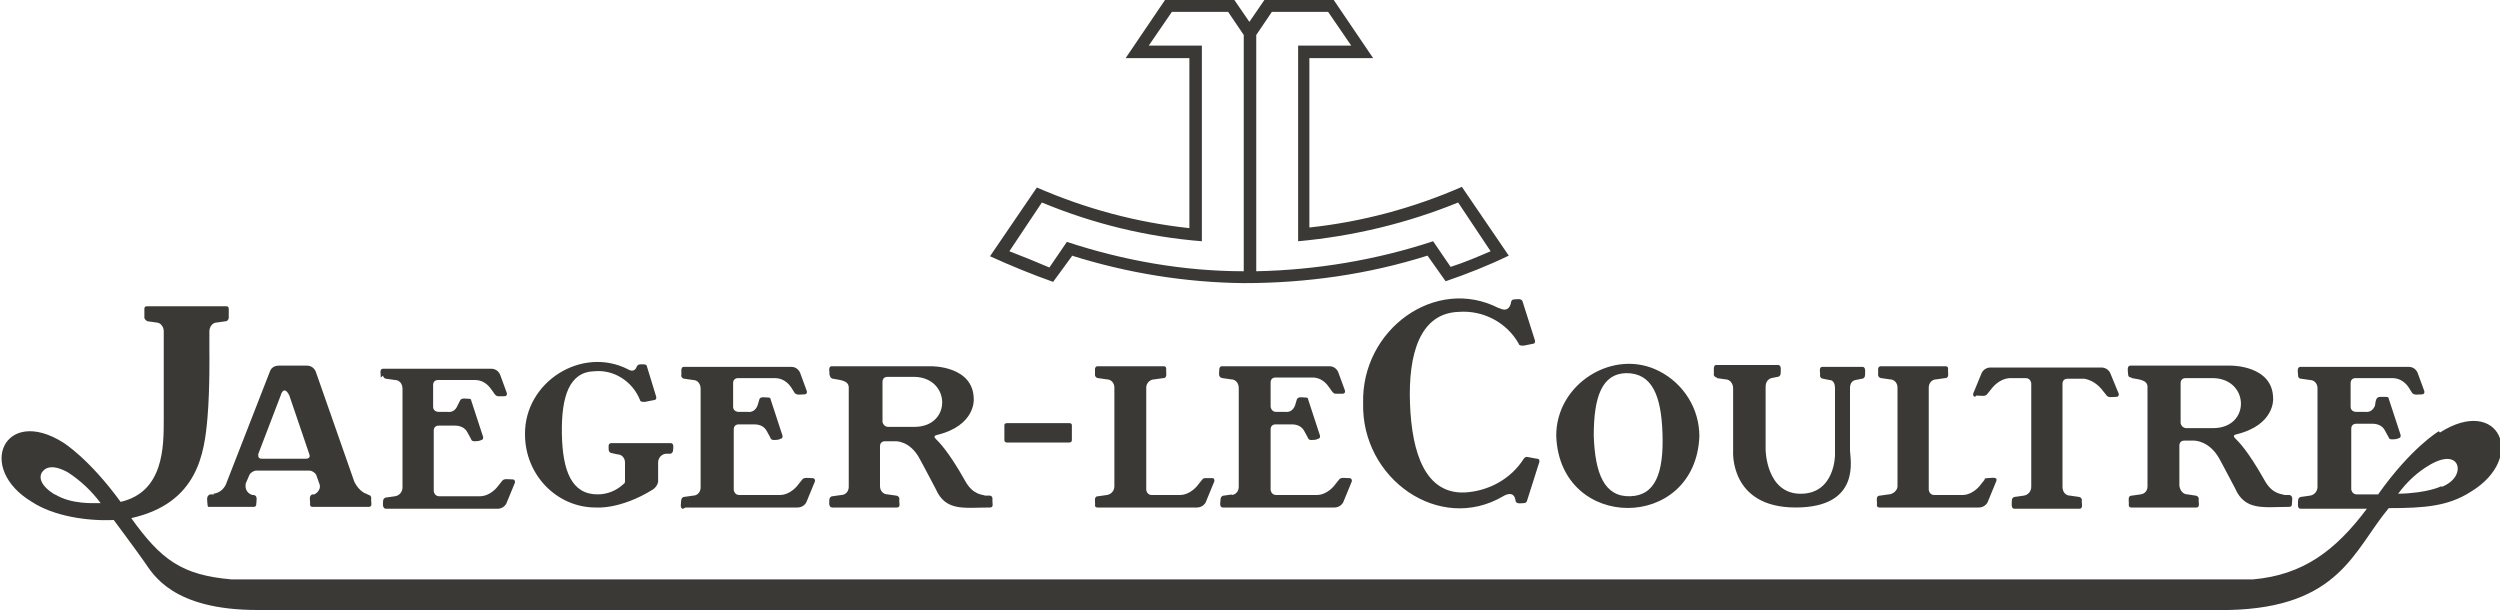 <?xml version="1.0" encoding="UTF-8"?>
<svg id="Livello_1" data-name="Livello 1" xmlns="http://www.w3.org/2000/svg" version="1.1" viewBox="0 0 400 98">
  <defs>
    <style>
      .cls-1 {
        fill: #3a3935;
        stroke-width: 0px;
      }
    </style>
  </defs>
  <path class="cls-1" d="M95.3,81.2s3.9.4,9.2-2.9c.4-.3.7-.7.8-1.2v-3.1c0-.7.5-1.3,1.2-1.4h.7c.3,0,.5-.3.5-.6s.2-1.1-.4-1.1h-9.5c-.6,0-.4.8-.4,1.1s.3.5.5.5l.9.2c.7,0,1.2.6,1.2,1.3v2.9c0,.3,0,.4-.3.6-1.1,1-2.5,1.6-4.1,1.6-4.1,0-5.6-3.7-5.7-9.7s1.2-9.9,5.2-10c3.1-.3,6.1,1.6,7.3,4.6,0,.2.3.3.5.3h.3l1.5-.3c.2,0,.3-.2.3-.3v-.2l-1.5-4.9c0-.4-.8-.3-1.1-.3s-.4.2-.5.3c-.4,1.2-1.4.5-1.4.5-7.4-3.8-16.6,2-16.5,10.4,0,6.5,5.1,11.7,11.3,11.7ZM109.7,81.2h17.9c.6,0,1.1-.3,1.4-.8l1.4-3.4c0-.2,0-.4-.3-.5h-.2c-.6,0-1.3-.2-1.6.3l-.8,1c-.7.8-1.7,1.4-2.7,1.4h-6.5c-.5,0-.8-.3-.9-.8v-9.7c0-.5.3-.8.8-.8h2.5c.8,0,1.6.3,2,1.1l.6,1.1c0,.2.3.3.5.3.3,0,.8,0,1.1-.2.2,0,.3-.2.3-.3v-.2l-1.9-5.8c0-.3-.3-.3-.5-.3-.3,0-1.2-.2-1.3.3l-.3,1c-.3.7-.8,1.1-1.6,1h-1.4c-.5,0-.9-.3-.9-.8v-3.8c0-.5.3-.8.8-.8h5.9c1.1,0,2,.6,2.6,1.5l.5.8c.3.5,1,.3,1.6.3.3,0,.4-.2.4-.3v-.2l-1.1-3c-.3-.6-.8-.9-1.4-.9h-17.2c-.6,0-.3,1-.4,1.4,0,.3.3.5.5.5l1.4.2c.7,0,1.2.6,1.2,1.4v15.8c0,.7-.5,1.3-1.2,1.3l-1.4.2c-.3,0-.5.3-.5.5,0,.4-.3,1.4.3,1.4ZM61.3,60.1c0,.3.3.5.5.5l1.4.2c.7,0,1.2.6,1.2,1.4v15.8c0,.7-.5,1.3-1.2,1.4l-1.4.2c-.3,0-.5.3-.5.5,0,.3-.2,1.2.4,1.3h17.9c.6,0,1.1-.3,1.4-.8l1.4-3.4c0-.2,0-.4-.3-.5h-.2c-.6,0-1.3-.2-1.6.3l-.8,1c-.7.8-1.7,1.4-2.7,1.4h-6.5c-.5,0-.8-.3-.9-.8v-9.7c0-.5.3-.8.8-.8h2.6c.8,0,1.6.3,2,1.1l.6,1.1c0,.2.3.3.5.3s.8,0,1.1-.2c.2,0,.3-.2.3-.3v-.2l-1.9-5.8c0-.3-.3-.3-.5-.3-.3,0-1.1-.2-1.3.3l-.4.8c-.3.7-.8,1.1-1.6,1h-1.4c-.5,0-.9-.3-.9-.8v-3.5c0-.5.3-.8.8-.8h5.9c1.1,0,2,.6,2.6,1.5.3.3.6,1.1,1.1,1.1h1c.3,0,.4-.2.4-.3v-.2l-1.1-3c-.3-.6-.8-.9-1.4-.9h-17.3c-.7,0-.3,1-.4,1.4ZM175.6,81.2h15.9c.6,0,1.1-.3,1.4-.8l1.4-3.4c0-.2,0-.4-.2-.5h-1.3c-.3,0-.4.2-.5.3l-.8,1c-.7.8-1.7,1.4-2.7,1.4h-4.5c-.5,0-.8-.3-.9-.8v-16.4c0-.7.6-1.3,1.3-1.3l1.4-.2c.8,0,.4-1,.5-1.5,0-.3-.2-.4-.4-.4h-10.6c-.3,0-.4.3-.4.4v1c0,.3.3.5.5.5l1.4.2c.7,0,1.2.6,1.2,1.3v15.8c0,.7-.5,1.3-1.2,1.4l-1.4.2c-.8,0-.4,1-.5,1.5,0,.2.2.3.4.3h0ZM197.2,79.1l-1.4.2c-.3,0-.5.3-.5.5,0,.4-.3,1.3.3,1.4h17.9c.6,0,1.1-.3,1.4-.8l1.4-3.4c0-.2,0-.4-.3-.5h-.2c-.6,0-1.3-.2-1.6.3l-.8,1c-.7.8-1.7,1.4-2.7,1.4h-6.5c-.5,0-.8-.3-.9-.8v-9.7c0-.5.3-.8.8-.8h2.6c.8,0,1.6.3,2,1.1l.6,1.1c0,.2.3.3.5.3.3,0,.8,0,1.1-.2.2,0,.3-.2.3-.3v-.2l-1.9-5.8c0-.3-.3-.3-.5-.3-.4,0-1.1-.2-1.3.3l-.3,1c-.3.7-.8,1.1-1.6,1h-1.4c-.5,0-.8-.3-.9-.8v-3.9c0-.5.3-.8.8-.8h5.9c1.1,0,2,.6,2.6,1.5.3.3.6,1.1,1.1,1.1h1.1c.3,0,.4-.2.4-.3v-.2l-1.1-3c-.3-.6-.8-.9-1.4-.9h-17.2c-.3,0-.4.3-.4.4,0,.5-.3,1.4.5,1.5l1.4.2c.7,0,1.2.6,1.2,1.4v15.8c0,.7-.5,1.3-1.2,1.3h0ZM274.7,60.5l1.4.2c.7,0,1.2.7,1.2,1.4v10.1s-.6,9,10,9,8.7-7.9,8.7-9.1v-10c0-.7.3-1.2.9-1.3l1-.2c.3,0,.5-.3.5-.5,0-.4.2-1.4-.4-1.4h-6.4c-.7,0-.3,1-.4,1.4,0,.3.3.5.5.5l1,.2c.7,0,.9.7.9,1.3v10.7s0,6.2-5.5,6.2-5.6-7-5.6-7v-10.1c0-.7.3-1.2.9-1.4l1-.2c.3,0,.5-.3.5-.5,0-.4.2-1.4-.4-1.4h-9.9c-.6,0-.3,1.1-.4,1.5,0,.3.3.5.5.5h0ZM302.2,79.1l-1.4.2c-.8,0-.4,1-.5,1.5,0,.3.2.4.4.4h15.9c.6,0,1.1-.3,1.4-.8l1.4-3.4c.3-.8-.8-.5-1.4-.5s-.4.2-.5.3l-.8,1c-.7.8-1.7,1.4-2.7,1.4h-4.5c-.5,0-.8-.3-.9-.8v-16.4c0-.7.5-1.3,1.2-1.3l1.4-.2c.8,0,.4-1,.5-1.5,0-.3-.2-.4-.4-.4h-10.4c-.3,0-.4.3-.4.4v1c0,.3.3.5.5.5l1.4.2c.7,0,1.2.6,1.2,1.3v15.8c0,.6-.6,1.2-1.3,1.3h0ZM316.2,63.3c0,0,.2,0,.2,0,.6,0,1.3.2,1.6-.3l.8-1c.7-.8,1.6-1.4,2.7-1.5h2.6c.5,0,.8.3.9.8v16.6c0,.7-.5,1.3-1.2,1.4l-1.4.2c-.3,0-.5.3-.5.5,0,.4-.2,1.4.4,1.4h10.4c.7,0,.3-1,.4-1.4,0-.3-.3-.5-.5-.5l-1.4-.2c-.7,0-1.2-.6-1.2-1.4v-16.5c0-.5.3-.8.8-.8h2.7c1.1.2,2,.8,2.7,1.6l.8,1c.3.5.9.3,1.6.3.3,0,.4-.2.4-.3v-.2l-1.4-3.4c-.3-.5-.8-.8-1.4-.8h-17.7c-.6,0-1.1.3-1.4.8l-1.4,3.4c0,.2,0,.4.3.5h0ZM34.3,79.1h-.7c-.7.3-.4,1.1-.4,1.6s.2.4.4.4h7c.3,0,.4-.2.4-.4,0-.5.3-1.4-.4-1.5h-.2c-.7-.2-1.2-.8-1.1-1.6q0,0,0-.2l.6-1.4c.2-.4.7-.7,1.1-.7h8.5c.4,0,.9.3,1.1.7l.5,1.4c.3.7-.2,1.4-.8,1.7h-.3c-.7.2-.3,1.1-.4,1.6,0,.3.2.4.4.4h9c.7,0,.3-.8.4-1.4,0-.3-.2-.5-.4-.5l-.4-.2s-1.1-.3-1.9-1.9l-6.2-17.7c-.3-.6-.8-.9-1.4-.9h-4.5c-.6,0-1.2.3-1.4.9l-6.9,17.7c-.3,1-1.1,1.8-2.2,1.9ZM44.9,63.3c.3-1.1.9-1.1,1.4,0l3.2,9.4s.3.7-.6.7h-7c-.8,0-.5-.7-.6-.7l3.6-9.4ZM132.8,60.1c0,.3.3.5.5.5.9.2,2.5.2,2.5,1.4v15.9c0,.7-.5,1.3-1.2,1.3l-1.4.2c-.3,0-.5.3-.5.5,0,.3-.2,1.2.4,1.3h10.4c.7,0,.3-.8.4-1.4,0-.3-.3-.5-.5-.5l-1.4-.2c-.7,0-1.2-.6-1.2-1.3v-6.4c0-.5.3-.8.8-.8h1.6s2.4-.2,4,2.9c0,0,1.2,2.2,2.5,4.7,1.6,3.7,4.6,3,8.7,3,.7,0,.3-.8.4-1.4,0-.3-.2-.5-.4-.5h-.8c-.3-.2-1.9,0-3.2-2.4-2.7-4.8-4.2-6.2-4.7-6.7s.2-.6.2-.6c6.2-1.5,5.9-5.7,5.9-5.7,0-5.4-6.8-5.3-6.8-5.3h-15.9c-.7,0-.3,1-.4,1.4h0ZM141.9,60.3h4.5c5.7.2,5.9,7.9,0,8h-4.3c-.4,0-.8-.3-.9-.8v-6.4h0c0-.5.3-.8.8-.8h0ZM271.9,69.8c0-4.4-2.5-8.4-6.4-10.4-7.3-3.8-16.6,2-16.5,10.4.6,15.3,22.3,15.3,22.9,0ZM260.2,59.7c4.1,0,5.6,3.5,5.8,9.7s-1.1,9.9-5.2,10-5.6-3.6-5.8-9.7c0-6.2,1.3-9.9,5.2-10ZM341.1,60.5c.9.2,2.5.2,2.5,1.4v15.9c0,.7-.4,1.2-1.1,1.3l-1.4.2c-.8,0-.4,1-.5,1.5,0,.3.2.4.4.4h10.4c.7,0,.3-.9.4-1.4,0-.3-.3-.5-.5-.5l-1.3-.2c-.7,0-1.2-.6-1.3-1.4v-6.4c0-.5.3-.8.8-.8h1.6s2.4,0,4,2.9c0,0,1.2,2.2,2.5,4.7,1.6,3.7,4.6,3,8.7,3,.3,0,.4-.2.4-.4,0-.5.3-1.4-.4-1.5h-.8c-.3-.2-1.9,0-3.2-2.4-2.7-4.8-4.2-6.2-4.7-6.7s.2-.6.2-.6c6.2-1.5,5.9-5.7,5.9-5.7,0-5.4-6.8-5.3-6.8-5.3h-16c-.7,0-.4,1-.4,1.4s.3.5.5.5h0ZM348.9,67.6v-6.3c0-.5.3-.8.8-.8h4.5c5.7.2,5.9,7.9,0,8h-4.4c-.4,0-.8-.3-.9-.8h0ZM161.1,67.7c-.3,0-.4.2-.4.3v2.4c0,.3.2.4.4.4h10c.3,0,.4-.2.4-.4v-2.4c0-.2-.2-.3-.4-.3h-10ZM239.8,49.3c-10.1-5.2-22,3.4-21.7,15.2-.3,12.1,12.2,20.9,22.4,14.9,0,0,1.8-1.2,2,.8.2.5.9.3,1.3.3s.4-.2.5-.3l2-6.3v-.2c0-.2-.2-.3-.3-.3-.2,0-1.6-.3-1.7-.3-.3,0-.4.2-.5.3-2.1,3.3-5.7,5.2-9.5,5.4-6.2.2-8.4-6.2-8.7-14.2s1.6-14.5,7.8-14.7c3.9-.3,7.7,1.7,9.6,5.1,0,.2.3.3.5.3h.3l1.5-.3c.2,0,.3-.2.3-.3v-.2l-2-6.3c-.2-.5-.9-.3-1.3-.3s-.4.2-.5.3c-.3,2.1-1.9,1.1-1.9,1.1h0ZM171.5,40.9c8.9,2.8,18.2,4.3,27.5,4.4,10,0,19.9-1.4,29.4-4.4l2.9,4.1c3.5-1.2,6.8-2.5,10.1-4.1l-7.5-11c-7.8,3.4-16,5.6-24.4,6.5V9.3h10.2l-6.3-9.3h-11.1l-2.4,3.5-2.4-3.5h-11.1l-6.3,9.3h10.2v27.2c-8.4-.9-16.6-3.1-24.4-6.5l-7.5,11c3.3,1.5,6.7,2.9,10.1,4.1l3-4.1ZM201,5.6l2.5-3.7h9l3.7,5.4h-8.5v31.3c8.8-.8,17.5-2.9,25.6-6.2l5.2,7.8c-2.1.9-4.2,1.8-6.4,2.5l-2.8-4.1c-9.1,3-18.7,4.6-28.3,4.8V5.6ZM161.5,40.2l5.2-7.8c8.2,3.4,16.8,5.5,25.6,6.2V7.3h-8.5l3.7-5.4h9l2.5,3.7v37.8c-9.6,0-19.2-1.7-28.3-4.7l-2.8,4.1c-2.1-.9-4.3-1.8-6.4-2.6h0Z"/>
  <path class="cls-1" d="M390.2,69s-4.4,2.6-9.7,10.1h0c0,0-3.4,0-3.4,0-.5,0-.8-.3-.9-.8v-9.7c0-.5.3-.8.8-.8h2.6c.8,0,1.6.3,2,1.1l.6,1.1c0,.2.3.3.5.3s.8,0,1.1-.2c.2,0,.3-.2.3-.3v-.2l-1.9-5.8c0-.3-.3-.3-.6-.3h-.8c-.7,0-.7.8-.8,1.4-.3.7-.8,1.1-1.6,1h-1.4c-.5,0-.9-.3-.9-.8v-3.8c0-.5.3-.8.8-.8h5.9c1.1,0,2,.6,2.6,1.5l.5.8c.3.5,1,.3,1.6.3.3,0,.4-.2.4-.3v-.2l-1.1-3c-.3-.6-.8-.9-1.4-.9h-17.3c-.7,0-.4,1-.4,1.4s.3.5.5.5l1.4.2c.7,0,1.2.6,1.2,1.3v15.8c0,.7-.5,1.3-1.2,1.4l-1.4.2c-.3,0-.5.3-.5.5,0,.5-.2,1.4.4,1.4h10.6c-5.1,6.8-10.3,10.6-18.2,11.3H37c-7.9-.7-11.2-3.1-16-9.8h0c10.7-2.4,11.7-10.4,12.2-16.1.4-4.8.3-10.6.3-10.6v-3.2c0-.7.5-1.4,1.2-1.4l1.4-.2c.3,0,.5-.3.5-.6v-1.4c0-.3-.2-.4-.4-.4h-12.7c-.3,0-.4.2-.4.4v1.4c0,.3.3.5.5.6l1.4.2c.7,0,1.2.7,1.2,1.4v14.1c0,4.4,0,11.6-6.9,13.2h0c-5.1-7-9.2-9.5-9.2-9.5-9.4-5.9-14,4.1-5,9.5,3.5,2.3,8.9,3.1,13.1,2.9h0s3.5,4.7,4.9,6.7,4.5,7.7,18.1,7.7h315.4c17.8-.4,20-9.6,25.6-16.3,5.7,0,9.5-.3,13.1-2.6,9.1-5.5,4.5-15.5-4.9-9.5h0ZM8.9,79.2c-2.4-1.4-2.7-2.8-2.2-3.6.5-.8,1.7-1.4,4.2,0,2,1.3,3.8,3,5.2,4.9-1.3,0-4.7.2-7.3-1.4h0ZM390.6,77.8s-2.1,1.1-6.9,1.2c1.4-1.9,3.1-3.5,5.2-4.7,2.5-1.4,3.8-.9,4.2,0s0,2.6-2.4,3.6Z"/>
</svg>